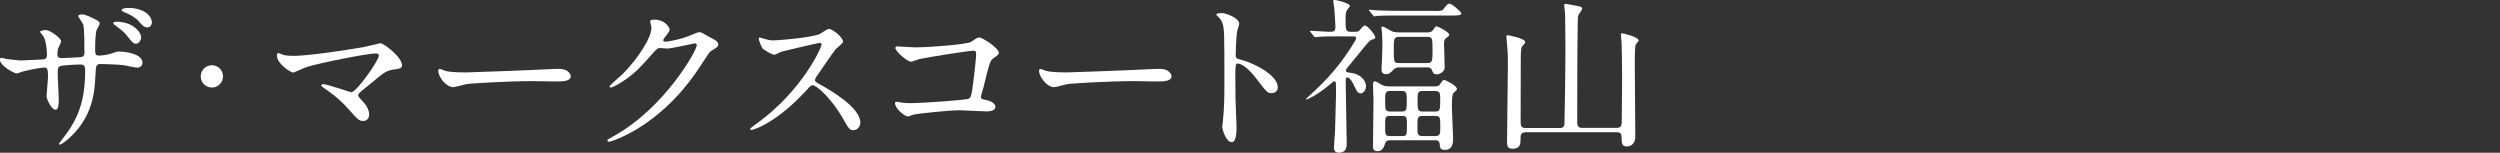 <?xml version="1.0" encoding="UTF-8"?><svg xmlns="http://www.w3.org/2000/svg" width="347.616" height="21.24" viewBox="0 0 34.762 2.124"><rect x="0" y="0" width="34.762" height="2.124" fill="#333333" stroke="none"/><defs><style>.d{fill:none;mix-blend-mode:multiply;}.d,.e{stroke-width:0px;}.f{isolation:isolate;}.e{fill:#fff;}</style></defs><g class="f"><g id="b"><g id="c"><path class="e" d="m.087.82c.035.004.171.021.202.021.047,0,.251-.014.294-.014.044-.002.07-.009.07-.066,0-.07-.014-.202-.052-.261-.007-.009-.044-.049-.044-.059s.042-.023.082-.023c.054,0,.211.11.211.157,0,.017-.038.084-.042.099-.005.019-.01.045-.01.084,0,.036.024.05.057.05.061,0,.209-.01.268-.014.051-.005.051-.045.051-.068,0-.08,0-.324-.016-.383-.007-.021-.073-.115-.073-.12,0-.009.026-.023.054-.023.047,0,.118.035.188.07.023.012.059.028.059.057,0,.017-.035.073-.04.084-.023.054-.023.226-.023.263,0,.075,0,.099.056.099.012,0,.104-.007.16-.026.078-.028.085-.03.118-.03.118,0,.324.04.324.155,0,.049-.042.068-.075.068-.028,0-.155-.028-.181-.033-.08-.012-.315-.017-.32-.017-.07,0-.07.017-.078.153-.009.223-.035.493-.249.756-.105.129-.226.212-.244.212-.007,0-.014-.005-.014-.014,0-.002.117-.153.136-.184.186-.275.228-.538.228-.841,0-.075-.038-.075-.071-.075-.087,0-.256.012-.279.023-.031.017-.031.026-.031.127,0,.052.014.28.014.324,0,.113-.012.155-.045.155-.056,0-.125-.148-.125-.188,0-.023.021-.249.021-.272,0-.113-.014-.127-.054-.127-.028,0-.167.021-.301.056-.014.005-.068.026-.082.026-.028,0-.233-.103-.233-.195,0-.014.009-.021.017-.021.019,0,.061.012.07.014Zm1.875-.301c0,.035-.028.089-.071.089-.033,0-.052-.016-.12-.105-.04-.052-.057-.066-.162-.146-.017-.012-.035-.021-.035-.036,0-.009.021-.019.042-.019.233,0,.346.146.346.216Zm.15-.209c0,.028-.019.071-.062.071-.049,0-.077-.033-.122-.087-.038-.045-.131-.101-.207-.127-.023-.01-.031-.019-.031-.026,0-.019.052-.031.087-.031.24,0,.334.122.334.2Z"/><path class="e" d="m2.791,1.062c0-.084.068-.155.155-.155.084,0,.155.068.155.155,0,.089-.073.155-.155.155-.084,0-.155-.068-.155-.155Z"/><path class="e" d="m5.041.658c.038-.007.242-.057.247-.057.049,0,.303.193.303.31,0,.033-.035.045-.092.052-.127.017-.15.035-.354.207-.033.028-.111.084-.153.129-.005.007-.012.017-.012.023,0,.019.009.028.08.106.045.049.073.113.073.162,0,.047-.026.092-.08.092-.061,0-.075-.017-.211-.169-.127-.143-.247-.228-.348-.296-.023-.017-.025-.019-.025-.028,0-.007.004-.019.021-.019.063,0,.38.113.395.113.071,0,.383-.442.383-.51,0-.028-.028-.03-.047-.03-.104,0-.771.129-.959.19-.03.009-.176.077-.183.077-.038,0-.228-.125-.228-.235,0-.005,0-.038.017-.038.007,0,.065.023.077.028.031.009.104.012.137.012.2,0,.738-.08.961-.12Z"/><path class="e" d="m7.719.959c.014,0,.04-.002.052-.002.143,0,.165.087.165.103,0,.066-.097.073-.195.073-.054,0-.289-.005-.336-.005-.324,0-.862.031-.919.042-.028.004-.155.042-.183.042-.101,0-.209-.146-.209-.226,0-.014.007-.028.019-.028s.068.025.08.028c.04.012.136.021.287.021.078,0,.897-.031,1.241-.049Z"/><path class="e" d="m9.042.296c0-.023.033-.023.052-.023.165,0,.218.122.218.132,0,.028-.023.059-.07.117-.012.017-.019.026-.019.038,0,.019.028.019.037.019.024,0,.198-.026.357-.094.028-.012.084-.038.11-.038.021,0,.033.007.129.063.014.007.075.04.087.047.026.016.044.04.044.059,0,.033-.016.042-.094.089-.026.016-.035.03-.118.157-.12.188-.374.573-.841.884-.258.169-.453.226-.467.226-.012,0-.021-.01-.021-.021,0-.009.007-.014.08-.054.717-.395,1.163-1.196,1.163-1.269,0-.021-.019-.026-.026-.026-.004,0-.329.073-.385.073-.014,0-.078-.007-.092-.007-.044,0-.049.004-.148.117-.143.16-.202.221-.319.306-.097.07-.198.125-.226.125-.012,0-.017-.007-.017-.014,0-.016.157-.148.186-.176.19-.19.414-.515.395-.655-.002-.012-.017-.063-.017-.073Z"/><path class="e" d="m11.393.597c-.017,0-.51.115-.522.12-.016.004-.089.044-.105.044-.036,0-.146-.07-.16-.084-.016-.017-.056-.12-.056-.136,0-.012.002-.019.014-.019.002,0,.054.014.061.017.073.021.101.023.125.023.08,0,.521-.038.644-.087.021-.009.108-.073.129-.073.057,0,.2.12.2.179,0,.021-.087.084-.101.101-.047.056-.232.331-.27.385-.009.012-.019.028-.019.047,0,.021.005.026.104.08.106.061.526.298.526.512,0,.054-.042.104-.096.104s-.063-.017-.146-.162c-.162-.285-.369-.463-.42-.463-.023,0-.031.007-.082.065-.083.087-.322.35-.627.503-.063.031-.127.054-.146.054-.004,0-.016,0-.016-.014,0-.009.094-.078.108-.087.613-.444.893-1.053.886-1.09-.004-.019-.023-.019-.028-.019Z"/><path class="e" d="m12.737.658c.211,0,.712-.042.764-.075.084-.057.094-.062.115-.062.047,0,.272.15.272.212,0,.021-.007.028-.08.082-.042.03-.052.066-.131.393-.005.021-.038.125-.038.139,0,.03.021.033.056.04.059.01.146.04.146.099,0,.063-.108.063-.127.063-.059,0-.32-.016-.374-.016-.146,0-.592.049-.63.059-.014.002-.073.028-.084.028-.042,0-.181-.106-.181-.188,0-.009.009-.017.021-.017s.061.009.071.012c.052.007.091.007.12.007.162,0,.778-.042.813-.062.028-.014.038-.042.054-.16.028-.207.049-.411.049-.458,0-.04-.009-.049-.035-.049-.073,0-.656.094-.748.115-.021.004-.103.038-.122.038-.052,0-.218-.144-.218-.19,0-.019.016-.023.028-.023.014,0,.219.014.259.014Z"/><path class="e" d="m16.073.959c.014,0,.04-.002.052-.002.143,0,.165.087.165.103,0,.066-.097.073-.195.073-.054,0-.289-.005-.336-.005-.324,0-.862.031-.919.042-.028.004-.155.042-.183.042-.101,0-.209-.146-.209-.226,0-.014.007-.028.019-.028s.068.025.08.028c.04.012.136.021.287.021.078,0,.897-.031,1.241-.049Z"/><path class="e" d="m16.977.181c.084,0,.254.075.254.15,0,.016-.023.084-.028.099-.012.059-.021.268-.021.327,0,.052.009.059.077.075.144.033.508.204.508.38,0,.078-.073.083-.084.083-.059,0-.066-.01-.224-.214-.065-.087-.176-.197-.249-.197-.023,0-.033,0-.033.174,0,.249.002.374.012.585.002.026.005.084.005.12,0,.059,0,.214-.068.214-.07,0-.131-.16-.131-.221,0-.009.009-.059.009-.068.017-.195.021-.256.021-.545,0-.672,0-.748-.028-.823-.019-.049-.042-.073-.08-.108l-.005-.009c.002-.021.063-.021.066-.021Z"/><path class="e" d="m18.638.505c-.207,0-.275.004-.299.007-.007,0-.042.005-.049.005-.009,0-.012-.005-.021-.014l-.044-.054c-.01-.009-.01-.012-.01-.016,0-.002.002-.005.007-.005.04,0,.216.014.251.014.07,0,.096,0,.096-.073,0-.024-.014-.242-.017-.266-.002-.014-.014-.075-.014-.087,0-.014.017-.017.024-.017.012,0,.209.044.209.084,0,.005-.033.045-.035.049-.021.026-.026.071-.026.101,0,.188,0,.209.073.209h.063c.044,0,.047-.005.084-.05.019-.021.033-.037.049-.037.038,0,.144.131.144.164,0,.019-.007.021-.057.036-.026.007-.117.125-.169.188-.052.065-.106.131-.16.195-.01.012-.021.023-.021.047,0,.019.007.019.083.031.108.014.195.096.195.183,0,.054-.038.099-.073.099s-.052-.019-.087-.096c-.017-.04-.061-.125-.099-.125-.023,0-.023.007-.023.082,0,.134.014.724.014.844,0,.04-.01.12-.104.12-.073,0-.073-.044-.073-.08,0-.021.012-.179.014-.211.002-.066.014-.465.014-.512,0-.028,0-.153-.002-.167-.005-.014-.01-.023-.024-.023-.007,0-.061.047-.063.047-.176.15-.312.207-.327.207-.004,0-.002-.01.014-.024.299-.268.47-.472.649-.761.023-.038.033-.056.033-.07,0-.021-.023-.023-.049-.023h-.171Zm1.302-.353c.103,0,.115,0,.141-.038.035-.049.056-.063.073-.063.038,0,.167.12.167.134,0,.023-.03.031-.125.031h-.74c-.171,0-.237,0-.296.004-.009,0-.042.007-.049.007-.009,0-.014-.007-.021-.017l-.045-.054c-.009-.009-.012-.012-.012-.014,0-.005.005-.007.009-.007.017,0,.089.009.104.009.115.005.211.007.322.007h.473Zm-.621,1.8c-.023,0-.044,0-.059.042-.017.049-.035.108-.106.108-.063,0-.063-.042-.063-.082,0-.087.007-.522.007-.621,0-.033-.007-.19-.007-.226,0-.012,0-.042.028-.042.014,0,.057.026.083.042.03.017.054.028.11.028h.634c.045,0,.063-.005.08-.033.028-.042.038-.057.056-.057.005,0,.176.073.176.127,0,.014-.007.017-.049.056-.021.017-.021.155-.021.2,0,.061.017.357.017.425,0,.051,0,.165-.113.165-.066,0-.068-.026-.073-.075-.004-.059-.04-.059-.07-.059h-.63Zm.526-1.501c.052,0,.068-.017.08-.033.028-.04.035-.052.052-.052.014,0,.174.078.174.117,0,.014-.005.017-.049.052-.023.019-.023.052-.023.075,0,.033.009.275.009.327,0,.057-.061.097-.113.097-.04,0-.047-.017-.063-.057s-.047-.04-.068-.04h-.392c-.045,0-.059.017-.075.031-.054.054-.063.063-.101.063-.047,0-.066-.019-.066-.066,0-.005.012-.268.012-.32,0-.065-.002-.125-.005-.183,0-.012-.009-.066-.009-.078s.009-.014.019-.014c.014,0,.063.028.094.047.052.03.073.033.132.033h.395Zm-.357,1.1c.073,0,.073-.033.073-.143s0-.144-.073-.144h-.155c-.073,0-.073.033-.073.144s0,.143.073.143h.155Zm.007.341c.068,0,.068-.017.068-.146,0-.113,0-.134-.068-.134h-.167c-.068,0-.068.017-.068.146,0,.113,0,.134.068.134h.167Zm-.044-1.379c-.071,0-.071.038-.071.171,0,.174,0,.193.071.193h.395c.073,0,.073-.035.073-.171,0-.174,0-.193-.073-.193h-.395Zm.498,1.379c.078,0,.078-.023.078-.139,0-.12,0-.141-.078-.141h-.162c-.078,0-.078.024-.078.139,0,.12,0,.141.078.141h.162Zm.002-.341c.075,0,.075-.019.075-.192,0-.066-.009-.094-.075-.094h-.165c-.066,0-.075.026-.075.094,0,.174,0,.192.075.192h.165Z"/><path class="e" d="m21.211,1.84c-.068,0-.068.045-.068.084,0,.068,0,.144-.11.144-.062,0-.078-.026-.078-.094,0-.169.012-.921.012-1.076,0-.134,0-.152-.014-.312-.002-.012-.007-.063-.007-.075,0-.016.002-.021.021-.021.007,0,.24.044.24.094,0,.016-.007.023-.042.061-.019.016-.019.134-.019.178,0,.139-.002.75-.002.875,0,.047.007.082.068.082h.475c.019,0,.059,0,.066-.047.002-.014.014-.74.014-1.046,0-.209-.005-.475-.005-.496,0-.019-.012-.101-.012-.118,0-.014.005-.019.021-.019.016,0,.122.021.148.026.049.009.08.014.08.044,0,.014-.044.068-.049.08-.009.026-.012.049-.012.101-.007.435-.007.994-.007,1.391,0,.061.019.082.07.082h.479c.066,0,.07-.038.07-.094,0-.092.005-.503.005-.585,0-.202-.005-.472-.007-.5,0-.016-.01-.099-.01-.115,0-.014.005-.021.019-.021.012,0,.228.049.228.101,0,.009-.038.047-.04.054-.014.033-.014.204-.014.258,0,.106.005.576.005.672,0,.057.002.308.002.357,0,.075-.042.131-.12.131-.068,0-.07-.051-.07-.125,0-.038-.005-.073-.068-.073h-1.269Z"/><rect class="d" y=".43" width="34.762" height="1.064"/></g></g></g></svg>